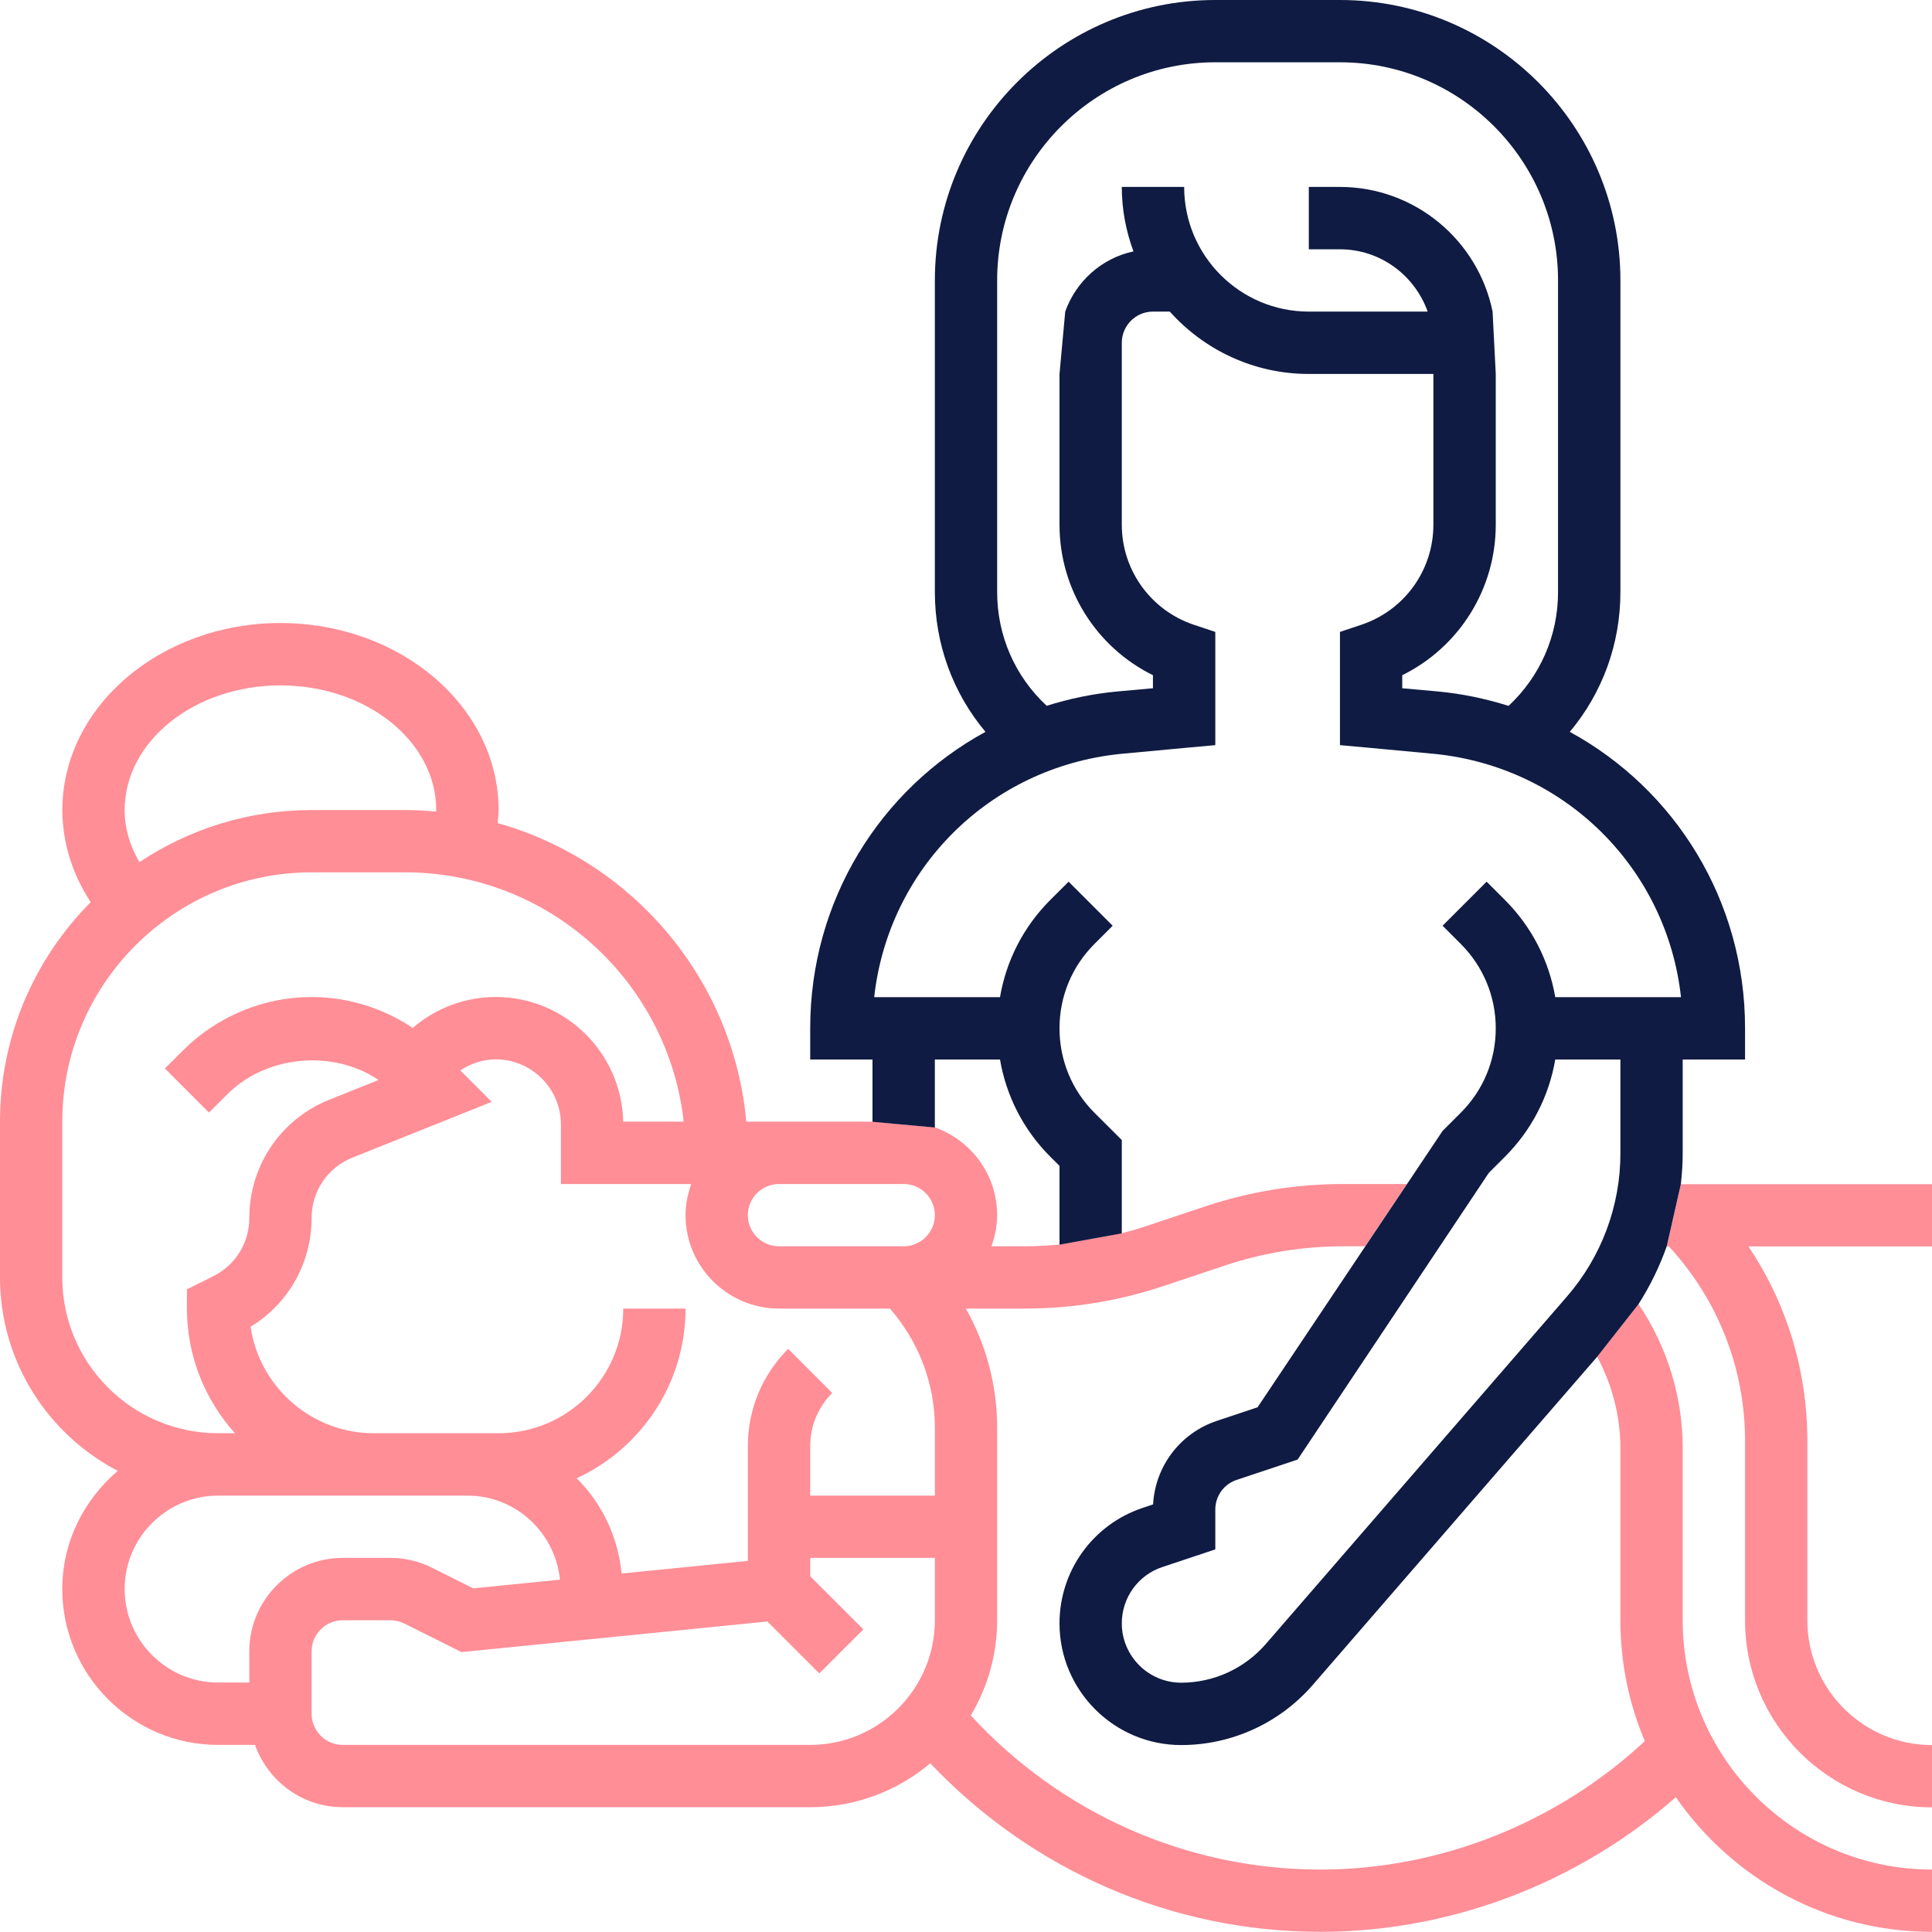 <svg width="25" height="25" viewBox="0 0 25 25" fill="none" xmlns="http://www.w3.org/2000/svg">
<g clip-path="url(#clip0_482_75)">
<path fill-rule="evenodd" clip-rule="evenodd" d="M21.75 15.323H25V16.129H22.625C23.121 16.868 23.387 17.737 23.387 18.646V20.968C23.387 21.857 24.11 22.581 25 22.581V23.387C23.666 23.387 22.581 22.302 22.581 20.968V18.646C22.581 17.704 22.23 16.818 21.596 16.129H21.567L21.75 15.323Z" fill="#FF8E97"/>
<path fill-rule="evenodd" clip-rule="evenodd" d="M11.29 14.514H9.657C9.489 12.663 8.179 11.14 6.44 10.651C6.441 10.636 6.442 10.622 6.444 10.608C6.448 10.566 6.452 10.524 6.452 10.482C6.452 9.148 5.185 8.062 3.629 8.062C2.073 8.062 0.807 9.148 0.807 10.482C0.807 10.901 0.936 11.312 1.174 11.674C0.449 12.403 0 13.407 0 14.514V16.53C0 17.618 0.62 18.562 1.524 19.033C1.089 19.404 0.806 19.948 0.806 20.562C0.806 21.674 1.711 22.579 2.823 22.579H3.3C3.467 23.047 3.91 23.385 4.436 23.385H10.484C11.075 23.385 11.618 23.171 12.038 22.817C13.351 24.203 15.163 24.998 17.087 24.998C18.775 24.998 20.421 24.365 21.685 23.256C22.414 24.307 23.627 24.998 25 24.998V24.192C23.221 24.192 21.774 22.744 21.774 20.966V18.737C21.774 18.072 21.572 17.422 21.202 16.874L20.667 17.555C20.86 17.917 20.968 18.323 20.968 18.737V20.966C20.968 21.52 21.08 22.049 21.284 22.53C20.15 23.585 18.64 24.192 17.087 24.192C15.356 24.192 13.727 23.464 12.562 22.198C12.777 21.837 12.903 21.416 12.903 20.966V18.477C12.903 17.927 12.761 17.4 12.498 16.933H13.262C13.87 16.933 14.471 16.836 15.047 16.644L15.853 16.375C16.347 16.21 16.862 16.127 17.383 16.127H17.666L18.206 15.321H17.383C16.775 15.321 16.174 15.418 15.598 15.61L14.792 15.879C14.701 15.909 14.608 15.934 14.516 15.959L13.71 16.104C13.561 16.118 13.412 16.127 13.262 16.127H12.829C12.874 16 12.903 15.866 12.903 15.724C12.903 15.199 12.565 14.755 12.097 14.588L11.29 14.514ZM10.484 19.353H12.097V18.477C12.097 17.903 11.89 17.362 11.516 16.933H10.081C9.414 16.933 8.871 16.391 8.871 15.724C8.871 15.582 8.9 15.447 8.945 15.321H7.258V14.55C7.258 14.086 6.88 13.708 6.415 13.708C6.248 13.708 6.091 13.762 5.956 13.851L6.363 14.258L4.562 14.979C4.24 15.107 4.032 15.414 4.032 15.761C4.032 16.342 3.733 16.87 3.243 17.168C3.356 17.946 4.029 18.546 4.839 18.546H6.452C7.341 18.546 8.065 17.823 8.065 16.933H8.871C8.871 17.907 8.292 18.745 7.462 19.129C7.787 19.45 7.996 19.881 8.044 20.361L9.677 20.198V18.713C9.677 18.238 9.863 17.791 10.199 17.454L10.769 18.025C10.585 18.209 10.484 18.453 10.484 18.713V19.353ZM12.097 15.724C12.097 15.502 11.916 15.321 11.694 15.321H10.081C9.858 15.321 9.677 15.502 9.677 15.724C9.677 15.946 9.858 16.127 10.081 16.127H11.694C11.916 16.127 12.097 15.946 12.097 15.724ZM5.645 10.482C5.645 9.592 4.741 8.869 3.629 8.869C2.517 8.869 1.613 9.592 1.613 10.482C1.613 10.719 1.681 10.946 1.804 11.156C2.443 10.731 3.209 10.482 4.032 10.482H5.242C5.377 10.482 5.511 10.49 5.644 10.502C5.644 10.499 5.644 10.497 5.644 10.494C5.645 10.49 5.645 10.486 5.645 10.482ZM0.806 14.514V16.53C0.806 17.642 1.711 18.546 2.823 18.546H3.04C2.656 18.118 2.419 17.554 2.419 16.933V16.684L2.76 16.514C3.048 16.37 3.226 16.081 3.226 15.761C3.226 15.083 3.633 14.482 4.262 14.23L4.899 13.975C4.311 13.577 3.446 13.654 2.941 14.16L2.704 14.396L2.134 13.826L2.371 13.59C2.808 13.152 3.414 12.901 4.032 12.901C4.498 12.901 4.956 13.044 5.341 13.301C5.637 13.047 6.015 12.901 6.415 12.901C7.312 12.901 8.045 13.621 8.064 14.514H8.847C8.646 12.702 7.107 11.288 5.242 11.288H4.032C2.254 11.288 0.806 12.736 0.806 14.514ZM2.823 19.353C2.156 19.353 1.613 19.896 1.613 20.562C1.613 21.229 2.156 21.772 2.823 21.772H3.226V21.369C3.226 20.702 3.769 20.159 4.436 20.159H5.052C5.238 20.159 5.425 20.203 5.592 20.287L6.124 20.553L7.246 20.441C7.184 19.831 6.674 19.353 6.048 19.353H2.823ZM4.436 22.579H10.484C11.373 22.579 12.097 21.855 12.097 20.966V20.159H10.484V20.396L11.172 21.084L10.602 21.654L9.93 20.982L5.972 21.378L5.231 21.008C5.176 20.981 5.114 20.966 5.052 20.966H4.436C4.213 20.966 4.032 21.147 4.032 21.369V22.175C4.032 22.398 4.213 22.579 4.436 22.579Z" fill="#FF8E97"/>
<path fill-rule="evenodd" clip-rule="evenodd" d="M21.75 15.323C21.765 15.191 21.774 15.059 21.774 14.926V13.71H22.581V13.306C22.581 11.652 21.676 10.214 20.313 9.47C20.734 8.968 20.968 8.335 20.968 7.661V3.629C20.968 1.628 19.34 0 17.339 0H15.726C13.725 0 12.097 1.628 12.097 3.629V7.661C12.097 8.335 12.331 8.968 12.752 9.47C11.389 10.214 10.484 11.652 10.484 13.306V13.71H11.29V14.516L12.097 14.59V13.71L12.94 13.71C13.021 14.184 13.244 14.621 13.591 14.968L13.71 15.086V16.106L14.516 15.96V14.752L14.161 14.398C13.87 14.107 13.71 13.719 13.71 13.306C13.71 12.894 13.87 12.507 14.162 12.215L14.398 11.979L13.828 11.409L13.591 11.645C13.244 11.992 13.021 12.429 12.94 12.903H11.312C11.496 11.245 12.8 9.931 14.494 9.756L15.362 9.675L15.726 9.642V8.177L15.45 8.085C14.892 7.899 14.516 7.378 14.516 6.79V4.436C14.516 4.213 14.697 4.032 14.919 4.032H15.137C15.58 4.526 16.221 4.839 16.936 4.839H18.548V6.79C18.548 7.378 18.173 7.899 17.614 8.085L17.339 8.177V9.642L17.703 9.675L18.571 9.756C20.265 9.931 21.569 11.245 21.752 12.903H20.125C20.043 12.429 19.82 11.992 19.473 11.645L19.237 11.409L18.667 11.979L18.903 12.215C19.194 12.507 19.355 12.894 19.355 13.306C19.355 13.719 19.194 14.107 18.903 14.398L18.667 14.634L18.206 15.323L17.666 16.129L16.273 18.21L15.746 18.386C15.272 18.544 14.948 18.973 14.921 19.467L14.786 19.512C14.142 19.727 13.71 20.327 13.71 21.006C13.71 21.874 14.416 22.581 15.284 22.581C15.938 22.581 16.558 22.297 16.987 21.803L20.667 17.557L21.202 16.876C21.352 16.641 21.474 16.391 21.567 16.129L21.75 15.323ZM16.378 21.275L20.278 16.775C20.723 16.261 20.968 15.604 20.968 14.926V13.71H20.125C20.044 14.184 19.821 14.621 19.473 14.969L19.265 15.177L16.791 18.887L16.002 19.15C15.836 19.205 15.726 19.359 15.726 19.533V20.049L15.042 20.277C14.727 20.381 14.516 20.675 14.516 21.006C14.516 21.429 14.861 21.774 15.284 21.774C15.704 21.774 16.102 21.592 16.378 21.275ZM18.6 8.947L18.145 8.906V8.737C18.879 8.375 19.355 7.625 19.355 6.79V6.452V5.645V4.839L19.314 4.032C19.127 3.113 18.312 2.419 17.339 2.419H16.936V3.226H17.339C17.864 3.226 18.307 3.564 18.474 4.032H16.936C16.046 4.032 15.323 3.309 15.323 2.419H14.516C14.516 2.713 14.571 2.993 14.667 3.253C14.255 3.341 13.923 3.641 13.784 4.032L13.71 4.839V5.645V6.452V6.79C13.71 7.625 14.185 8.375 14.919 8.737V8.906L14.464 8.947C14.145 8.976 13.838 9.041 13.544 9.133C13.135 8.753 12.903 8.227 12.903 7.661V6.377V5.242V4.106V3.629C12.903 2.073 14.17 0.806 15.726 0.806H17.339C18.895 0.806 20.161 2.073 20.161 3.629V4.106V5.242V6.377V7.661C20.161 8.227 19.929 8.753 19.521 9.134C19.227 9.042 18.92 8.976 18.6 8.947Z" fill="#0F1B42"/>
</g>
<defs>
<clipPath id="clip0_482_75">
<rect width="25" height="25" fill="white"/>
</clipPath>
</defs>
</svg>

